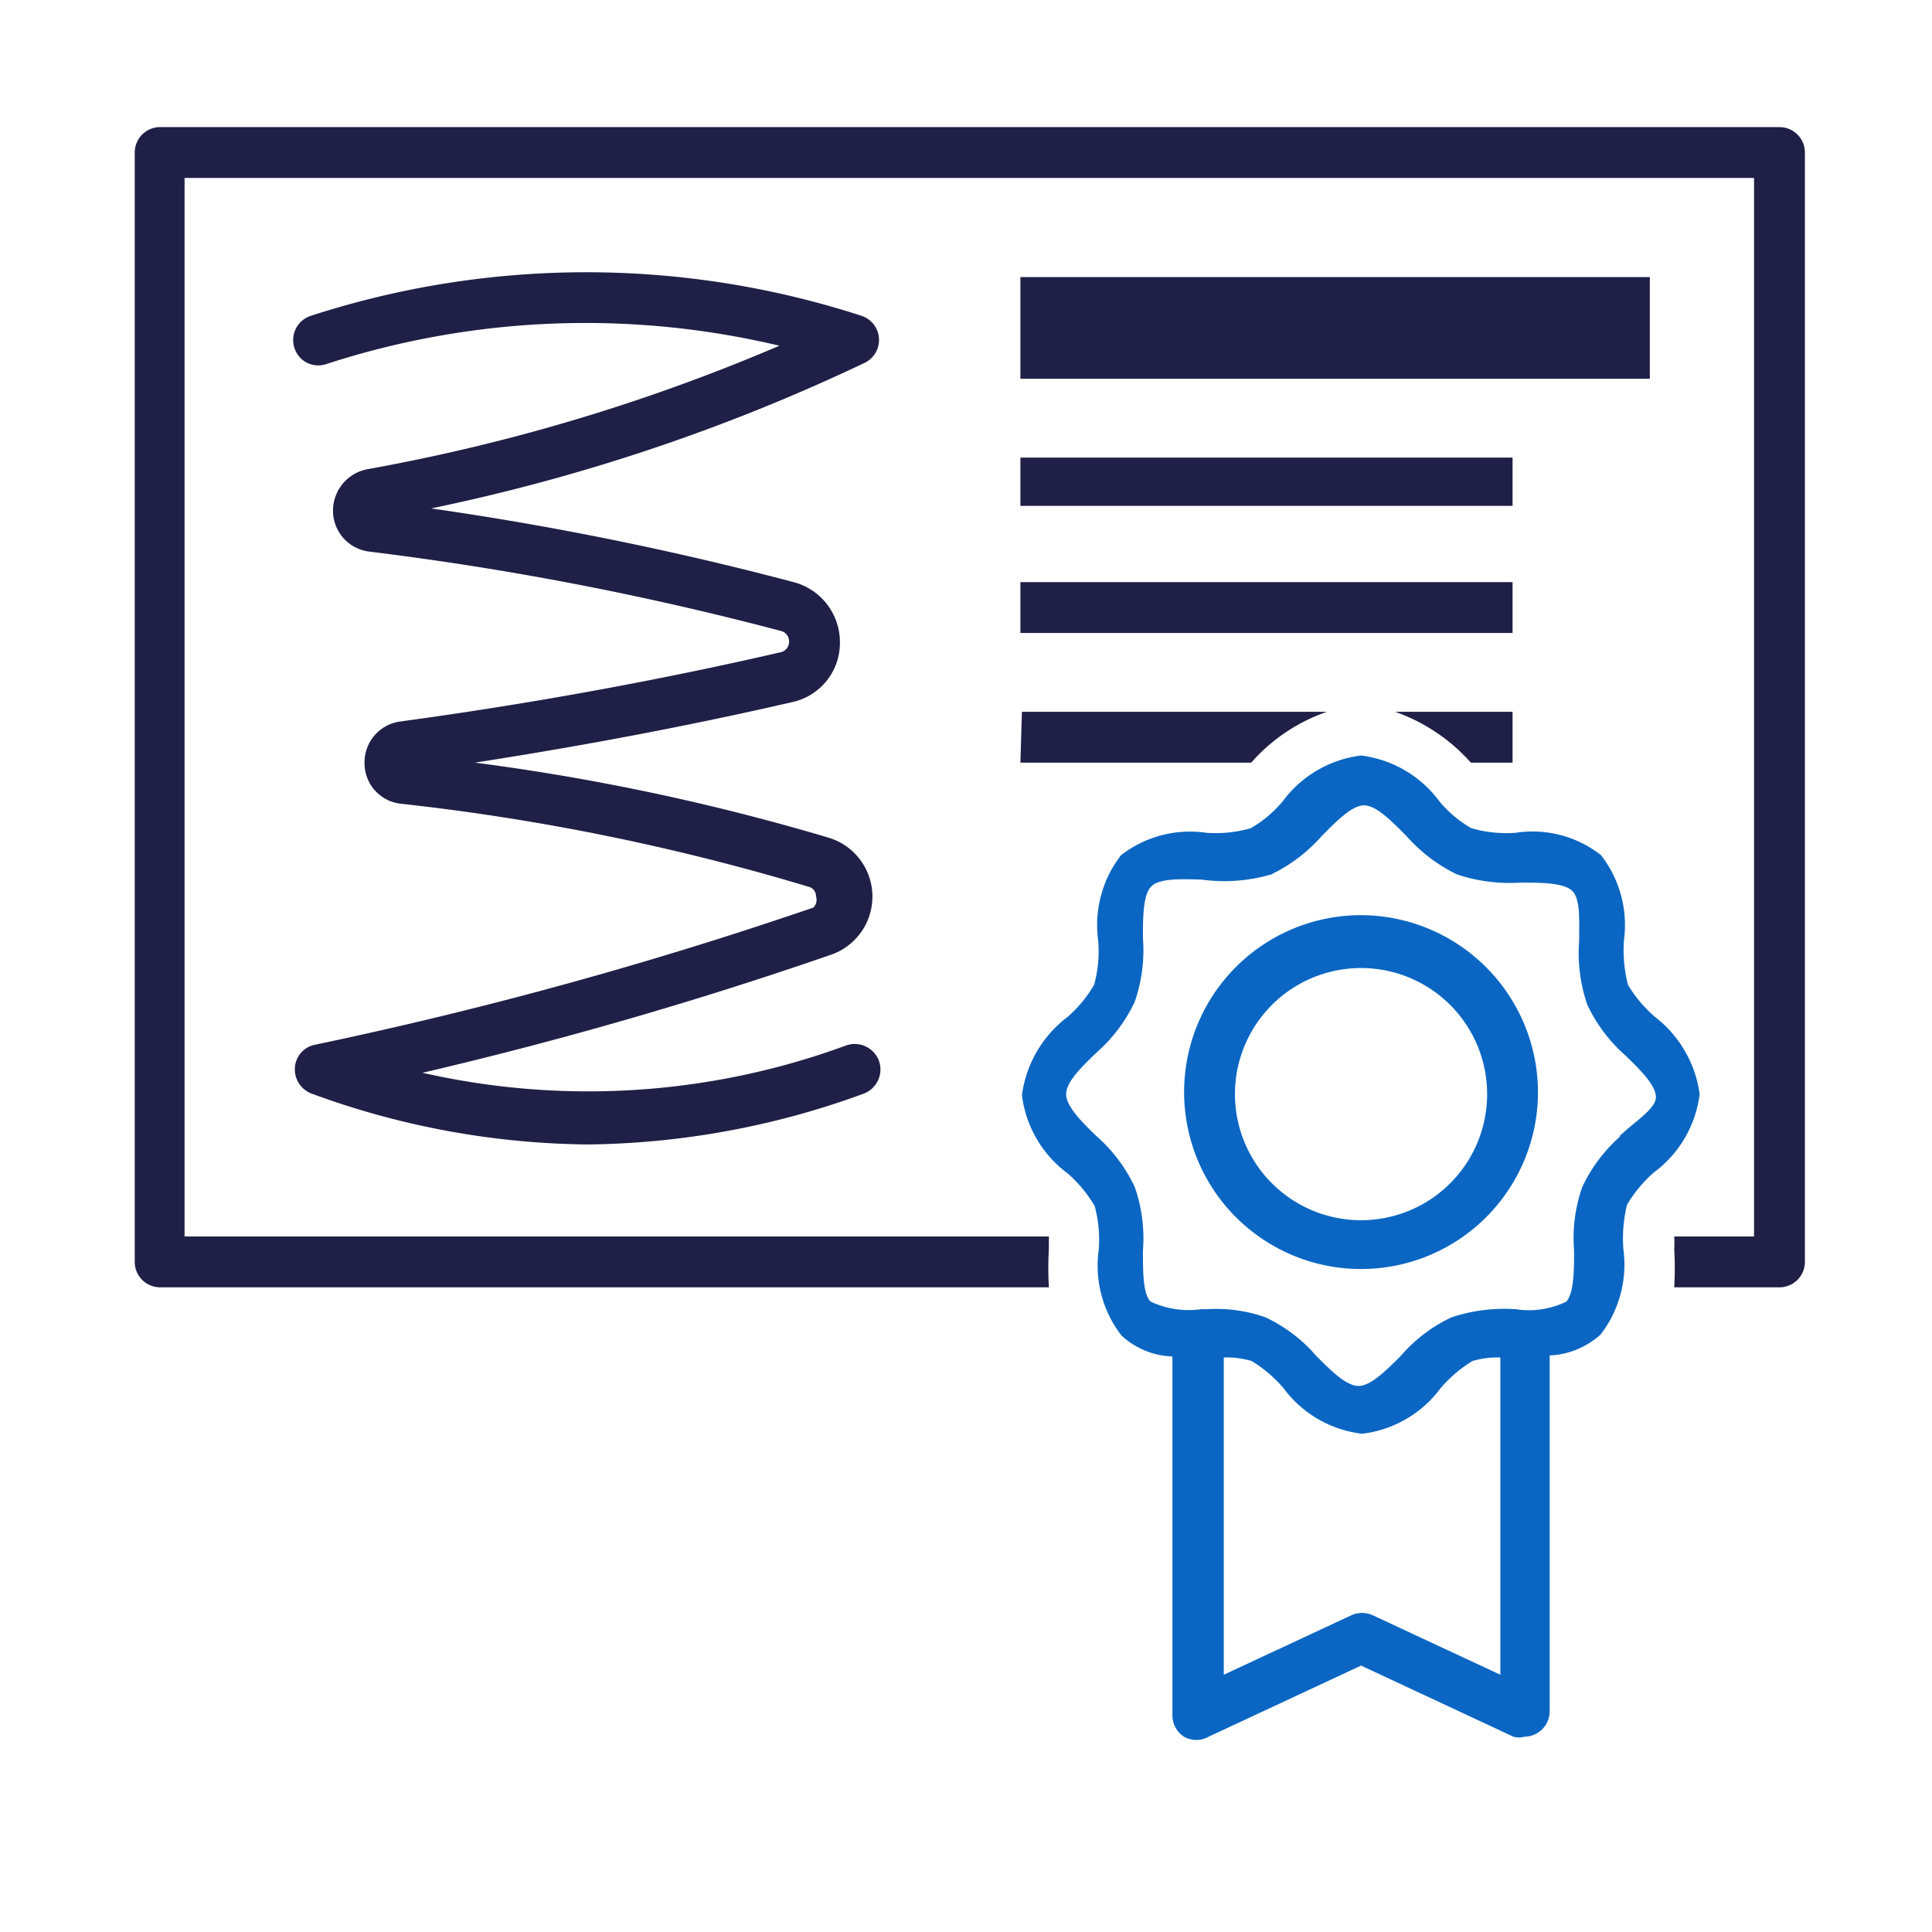 <svg data-name="sealy-icon-tech" xmlns="http://www.w3.org/2000/svg" width="38" height="38"><defs><style>.cls-1{fill:#0a66c2}.cls-2{fill:#1f1f47}</style></defs><path class="cls-1" d="M26.77 18a3.48 3.48 0 1 0 3.48 3.48A3.49 3.49 0 0 0 26.77 18zm0 6a2.48 2.48 0 1 1 2.48-2.48A2.48 2.48 0 0 1 26.77 24zm5.78-4a2.56 2.56 0 0 1-.53-.63 2.77 2.77 0 0 1-.08-.87 2.24 2.24 0 0 0-.45-1.68 2.18 2.18 0 0 0-1.68-.44 2.5 2.5 0 0 1-.87-.09 2.32 2.32 0 0 1-.63-.53 2.26 2.26 0 0 0-1.54-.9 2.26 2.26 0 0 0-1.54.9 2.32 2.32 0 0 1-.63.53 2.5 2.5 0 0 1-.87.09 2.22 2.22 0 0 0-1.68.44 2.24 2.24 0 0 0-.45 1.68 2.5 2.5 0 0 1-.08.87A2.56 2.56 0 0 1 21 20a2.31 2.31 0 0 0-.9 1.54 2.26 2.26 0 0 0 .9 1.54 2.59 2.59 0 0 1 .53.64 2.5 2.5 0 0 1 .08.87 2.24 2.24 0 0 0 .45 1.68 1.55 1.55 0 0 0 1 .41v7.06a.5.5 0 0 0 .23.42.49.49 0 0 0 .48 0l3-1.4 3 1.4a.41.41 0 0 0 .21 0 .53.53 0 0 0 .27-.08.5.5 0 0 0 .23-.42v-7a1.6 1.6 0 0 0 1-.41 2.25 2.25 0 0 0 .45-1.68 2.77 2.77 0 0 1 .07-.87 2.59 2.59 0 0 1 .53-.64 2.26 2.26 0 0 0 .9-1.54 2.31 2.31 0 0 0-.88-1.52zM27 31.77a.51.51 0 0 0-.42 0l-2.51 1.17V26.7a1.75 1.75 0 0 1 .55.07 2.59 2.59 0 0 1 .63.54 2.25 2.25 0 0 0 1.54.89 2.25 2.25 0 0 0 1.54-.89 2.59 2.59 0 0 1 .63-.54 1.75 1.75 0 0 1 .55-.07v6.24zm4.87-9.42a3.05 3.05 0 0 0-.75 1 3.06 3.06 0 0 0-.16 1.25c0 .38 0 .82-.15 1a1.68 1.68 0 0 1-1 .15 3.31 3.31 0 0 0-1.26.16 3 3 0 0 0-1 .76c-.29.29-.59.59-.83.59s-.54-.3-.83-.59a3 3 0 0 0-1-.76 2.89 2.89 0 0 0-1.14-.16h-.12a1.76 1.76 0 0 1-1-.15c-.15-.15-.15-.59-.15-1a3.06 3.06 0 0 0-.16-1.25 3.05 3.05 0 0 0-.75-1c-.3-.29-.6-.59-.6-.83s.3-.53.6-.82a3.05 3.05 0 0 0 .75-1 3.1 3.1 0 0 0 .16-1.25c0-.39 0-.82.15-1s.59-.16 1-.15a3.29 3.29 0 0 0 1.37-.1 3.16 3.16 0 0 0 1-.76c.29-.29.59-.6.83-.6s.54.31.83.6a3.16 3.16 0 0 0 1 .76 3.29 3.29 0 0 0 1.25.16c.38 0 .82 0 1 .15s.15.59.15 1a3.1 3.1 0 0 0 .16 1.25 3.05 3.05 0 0 0 .75 1c.3.29.6.59.6.82s-.42.48-.72.77z"/><path class="cls-2" d="M20.07 5.45h12.38v2H20.07zm0 4.5h9.68V9h-9.68zm0 2.5h9.68v-1h-9.68zM16 17.85a82.28 82.28 0 0 1-9.81 2.7.49.49 0 0 0-.39.45.51.51 0 0 0 .33.51 16.11 16.11 0 0 0 5.43 1 16.2 16.2 0 0 0 5.43-1 .51.51 0 0 0 .3-.64.51.51 0 0 0-.64-.31 14.7 14.7 0 0 1-8.34.54 80.45 80.45 0 0 0 8-2.31 1.21 1.21 0 0 0 0-2.31A44.35 44.35 0 0 0 9.34 15c2.19-.34 4.29-.74 6.24-1.19a1.19 1.19 0 0 0 .94-1.16 1.22 1.22 0 0 0-.91-1.2A62.49 62.49 0 0 0 8.48 10 37.58 37.58 0 0 0 17 7.14a.5.5 0 0 0-.06-.93 17.54 17.54 0 0 0-10.82 0 .5.5 0 0 0-.33.63.49.49 0 0 0 .63.32 16.48 16.48 0 0 1 8.91-.36 37.43 37.43 0 0 1-8.11 2.43.83.83 0 0 0-.67.83.81.81 0 0 0 .72.79 60.52 60.52 0 0 1 8.09 1.56.21.21 0 0 1 .16.21.21.21 0 0 1-.17.21c-2.3.53-4.82 1-7.47 1.36a.81.81 0 0 0-.71.82.8.8 0 0 0 .73.8 44.75 44.75 0 0 1 8 1.63.19.19 0 0 1 .15.19.22.22 0 0 1-.05.22zM35 2.5H3.15a.5.5 0 0 0-.5.5v21.82a.5.5 0 0 0 .5.5h17.48a6.78 6.78 0 0 1 0-.76v-.24h-17V3.5H34.5v20.82h-1.57a2 2 0 0 1 0 .24 6.78 6.78 0 0 1 0 .76H35a.5.5 0 0 0 .5-.5V3a.5.5 0 0 0-.5-.5zM28.93 15h.82v-1h-2.31a3.59 3.59 0 0 1 1.49 1zm-8.86 0h4.54a3.5 3.5 0 0 1 1.49-1h-6z"/></svg>
